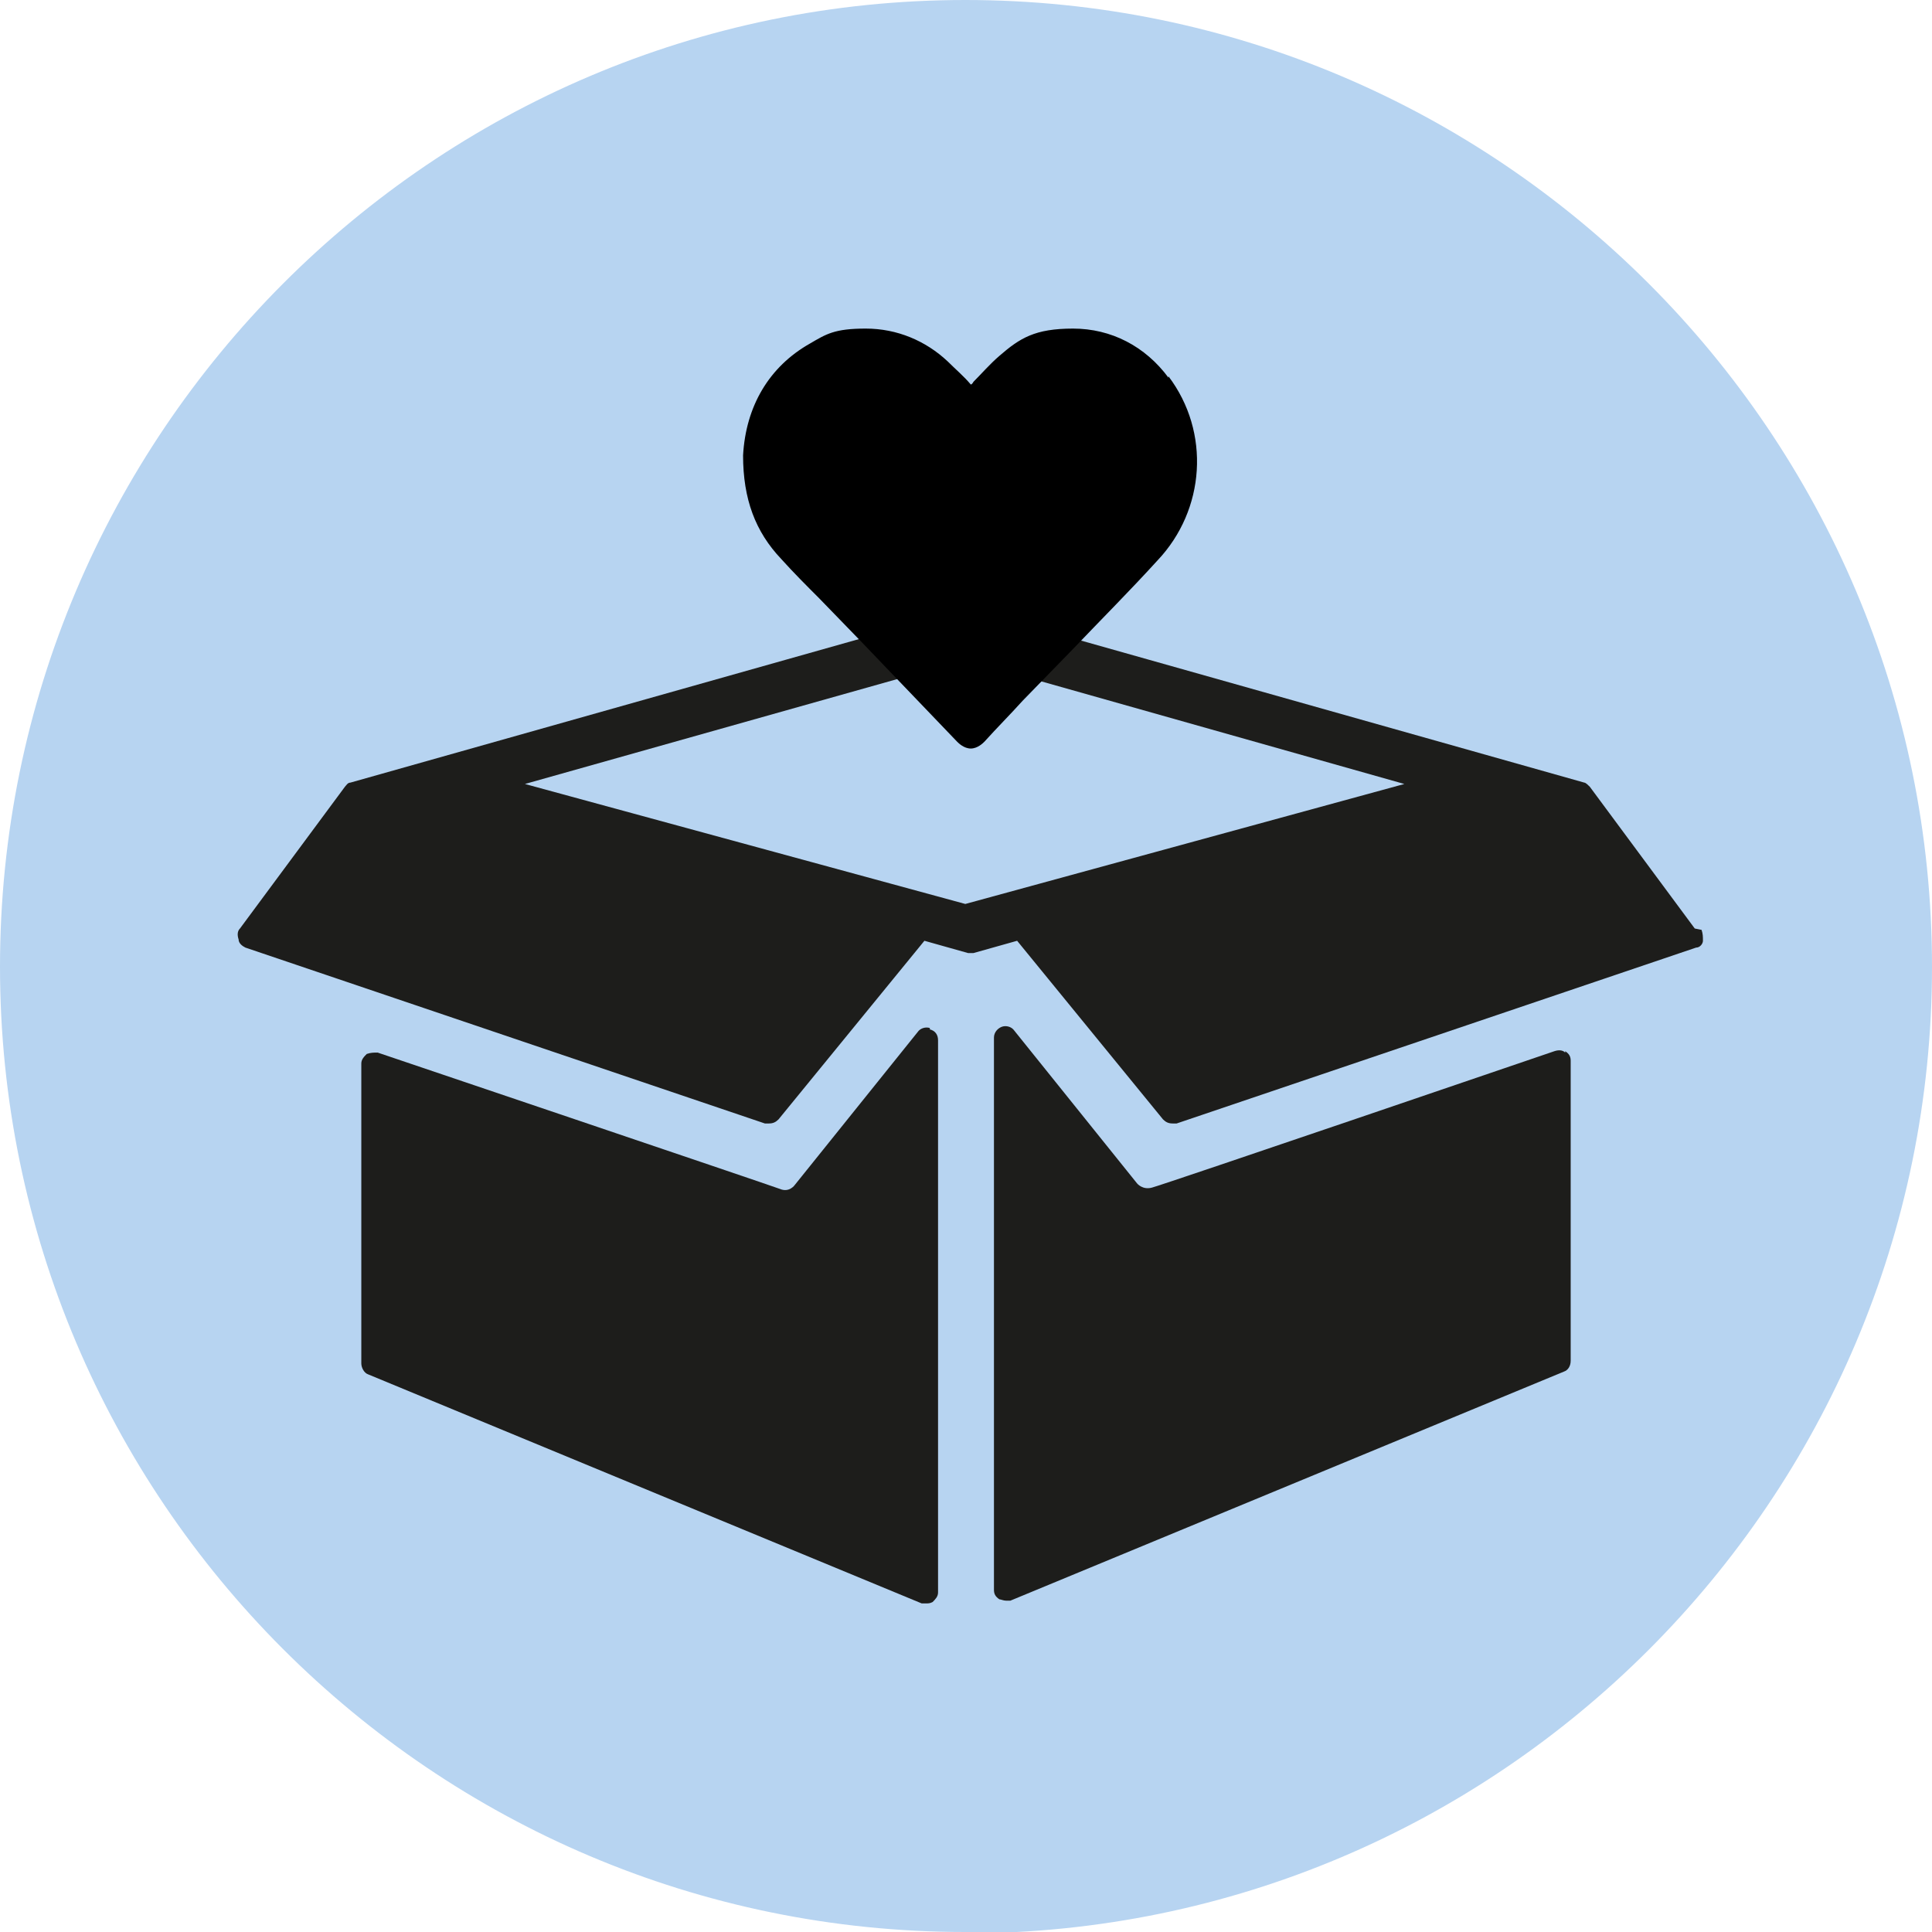 <svg viewBox="0 0 141.7 141.7" version="1.1" xmlns="http://www.w3.org/2000/svg" data-sanitized-data-name="Ebene 1" data-name="Ebene 1" id="Ebene_1">
  <defs>
    <style>
      .cls-1 {
        fill: #1d1d1b;
      }

      .cls-1, .cls-2, .cls-3 {
        stroke-width: 0px;
      }

      .cls-2 {
        fill: #000;
      }

      .cls-3 {
        fill: #b7d4f1;
      }
    </style>
  </defs>
  <path d="M70.8,141.7C31.7,141.7,0,109.9,0,70.9S31.7,0,70.8,0s70.9,31.8,70.9,70.9-31.8,70.9-70.9,70.9Z" class="cls-3"></path>
  <g>
    <g>
      <path d="M114.8,77.2c-.2-.2-.5-.2-.8-.1,0,0-28.7,9.8-29.5,10-.7.2-1.1-.3-1.1-.3l-9-11.2c-.2-.3-.6-.4-.9-.3-.3.1-.6.4-.6.8v40.5c0,.3.1.5.4.7.1,0,.3.1.5.1s.2,0,.3,0l40.6-16.8c.3-.1.5-.4.5-.8v-22c0-.3-.1-.5-.4-.7Z" class="cls-1"></path>
      <path d="M124.3,68.1l-7.7-10.4c-.1-.1-.3-.3-.4-.3l-45-12.7c-.2,0-.4,0-.5,0l-45,12.7c-.2,0-.3.2-.4.3l-7.7,10.4c-.2.2-.2.5-.1.8,0,.3.3.5.5.6l38.1,12.9c0,0,.2,0,.3,0,.3,0,.5-.1.7-.3l10.7-13.1,3.2.9c.1,0,.3,0,.4,0h0s0,0,0,0l3.2-.9,10.7,13.1c.2.2.4.3.7.3s.2,0,.3,0l38.1-12.9c.3,0,.5-.3.5-.5,0-.3,0-.5-.1-.8ZM70.8,66.3l-32.3-8.8,32.3-9.1,32.2,9.1-32.2,8.8Z" class="cls-1"></path>
      <path d="M68.2,75.4c-.3-.1-.7,0-.9.3l-9,11.2s-.4.6-1.1.3c-.8-.3-29.5-10-29.5-10-.3,0-.5,0-.8.1-.2.2-.4.4-.4.7v22c0,.3.2.7.5.8l40.6,16.8c.1,0,.2,0,.3,0,.2,0,.3,0,.5-.1.2-.2.4-.4.4-.7v-40.5c0-.4-.2-.7-.6-.8Z" class="cls-1"></path>
    </g>
    <path d="M85.7,27.7c-1.7-2.3-4.2-3.6-7-3.6s-3.9.7-5.4,2c-.7.6-1.3,1.3-1.9,1.9,0,0-.1.2-.2.2-.5-.6-1.1-1.1-1.7-1.7-1.6-1.5-3.7-2.4-6-2.4s-2.9.4-4.1,1.1c-3,1.7-4.7,4.6-4.9,8.2,0,3.2.9,5.6,2.8,7.6.9,1,1.9,2,2.8,2.9l3.2,3.3c2.3,2.4,4.6,4.8,6.9,7.2.1.1.5.5,1,.5s.9-.4,1-.5c.9-1,1.9-2,2.8-3l3.7-3.8c2.1-2.2,4.2-4.3,6.2-6.5,3.5-3.7,3.9-9.4.8-13.5Z" class="cls-2"></path>
  </g>
</svg>